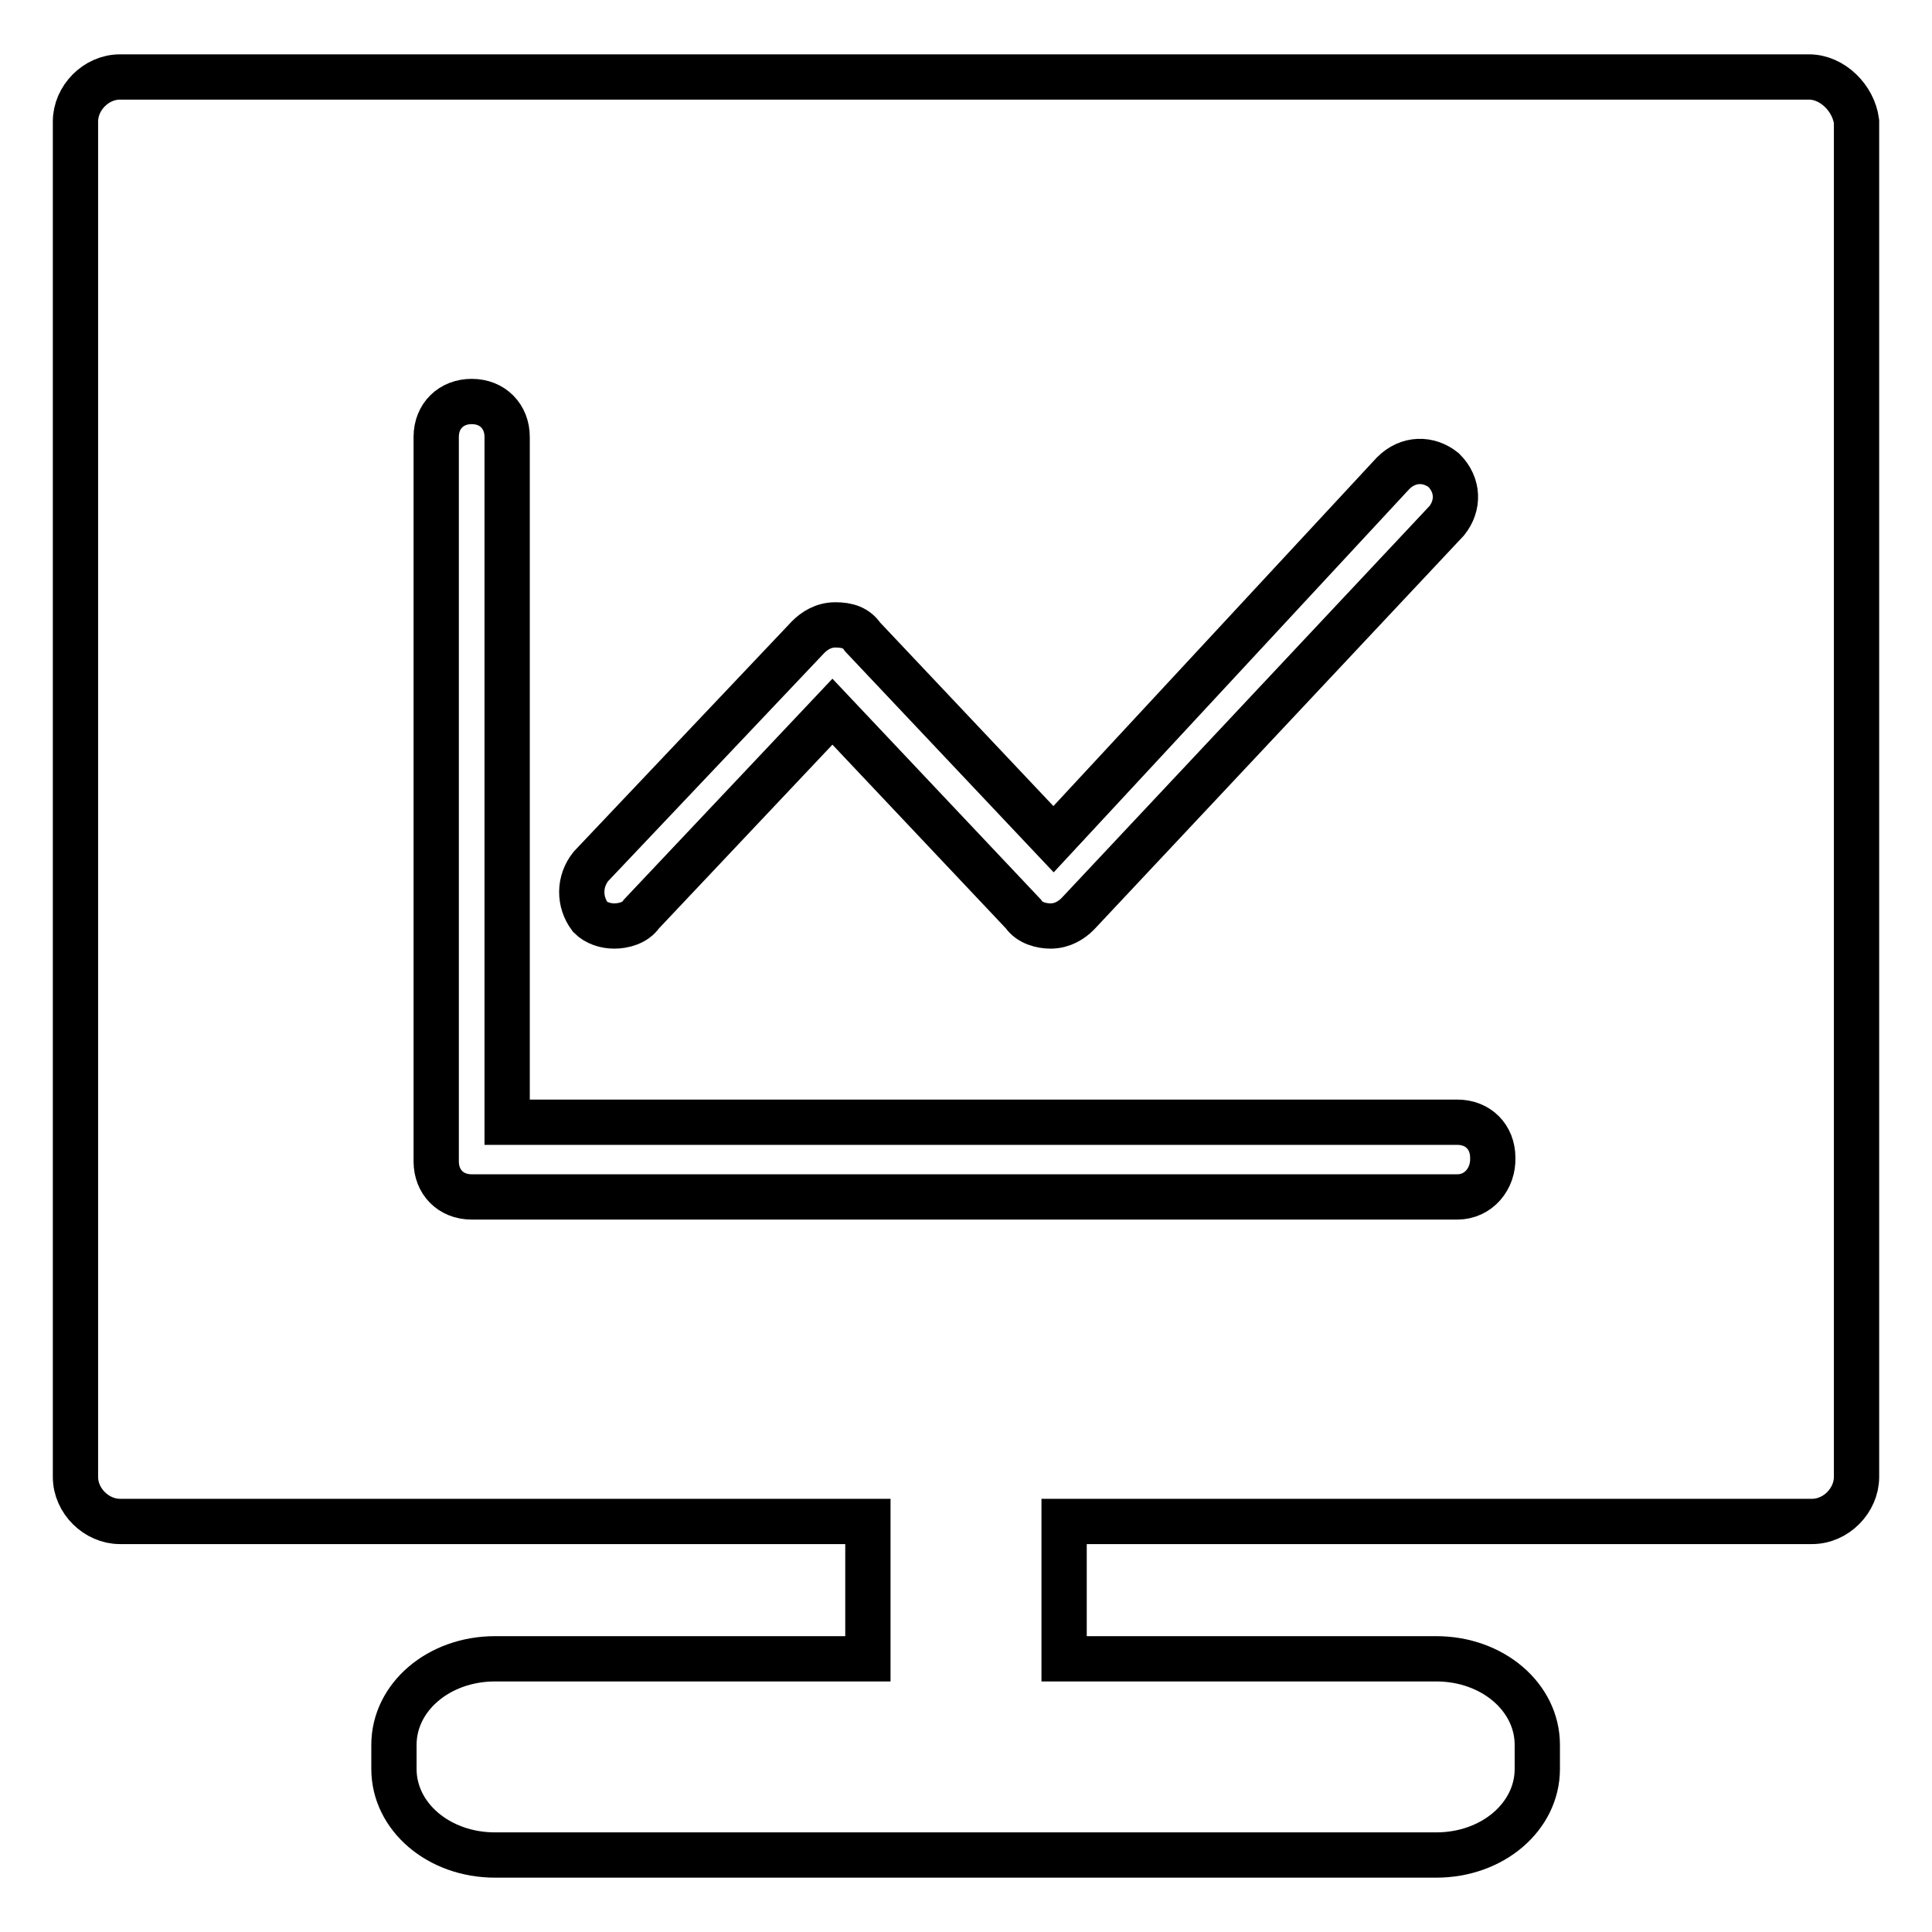 <?xml version="1.0" encoding="utf-8"?>
<!-- Svg Vector Icons : http://www.onlinewebfonts.com/icon -->
<!DOCTYPE svg PUBLIC "-//W3C//DTD SVG 1.1//EN" "http://www.w3.org/Graphics/SVG/1.1/DTD/svg11.dtd">
<svg version="1.1" xmlns="http://www.w3.org/2000/svg" xmlns:xlink="http://www.w3.org/1999/xlink" x="0px" y="0px" viewBox="0 0 256 256" enable-background="new 0 0 256 256" xml:space="preserve">
<g> <path stroke-width="6" fill-opacity="0" stroke="#000000"  d="M239.7,10.2H15.9c-3.2,0-5.9,2.8-5.9,5.9v179.6c0,3.2,2.8,5.9,5.9,5.9H115v18.2H65.6 c-7.5,0-13.4,5.1-13.4,11.4v3.2c0,6.3,5.9,11.4,13.4,11.4h124.7c7.5,0,13.4-5.1,13.4-11.4v-3.2c0-6.3-5.9-11.4-13.4-11.4H141v-18.2 h99.1c3.2,0,5.9-2.8,5.9-5.9V16.1C245.6,13,242.8,10.2,239.7,10.2z M78.3,114.8l28.8-30.4c0.8-0.8,2-1.6,3.6-1.6 c1.6,0,2.8,0.4,3.6,1.6l25.3,26.8l45-48.5c2-2,4.7-2,6.7-0.4c2,2,2,4.7,0.4,6.7l-48.9,52.1c-0.8,0.8-2,1.6-3.6,1.6 c-1.2,0-2.8-0.4-3.6-1.6l-25.3-26.8L85,121.1c-0.8,1.2-2.4,1.6-3.6,1.6c-1.2,0-2.4-0.4-3.2-1.2C76.7,119.5,76.7,116.8,78.3,114.8 L78.3,114.8z M193.1,158.6H62.5c-2.8,0-4.7-2-4.7-4.7V57.9c0-2.8,2-4.7,4.7-4.7c2.8,0,4.7,2,4.7,4.7v90.8h125.9 c2.8,0,4.7,2,4.7,4.7C197.9,156.2,195.9,158.6,193.1,158.6z"/></g>
</svg>
